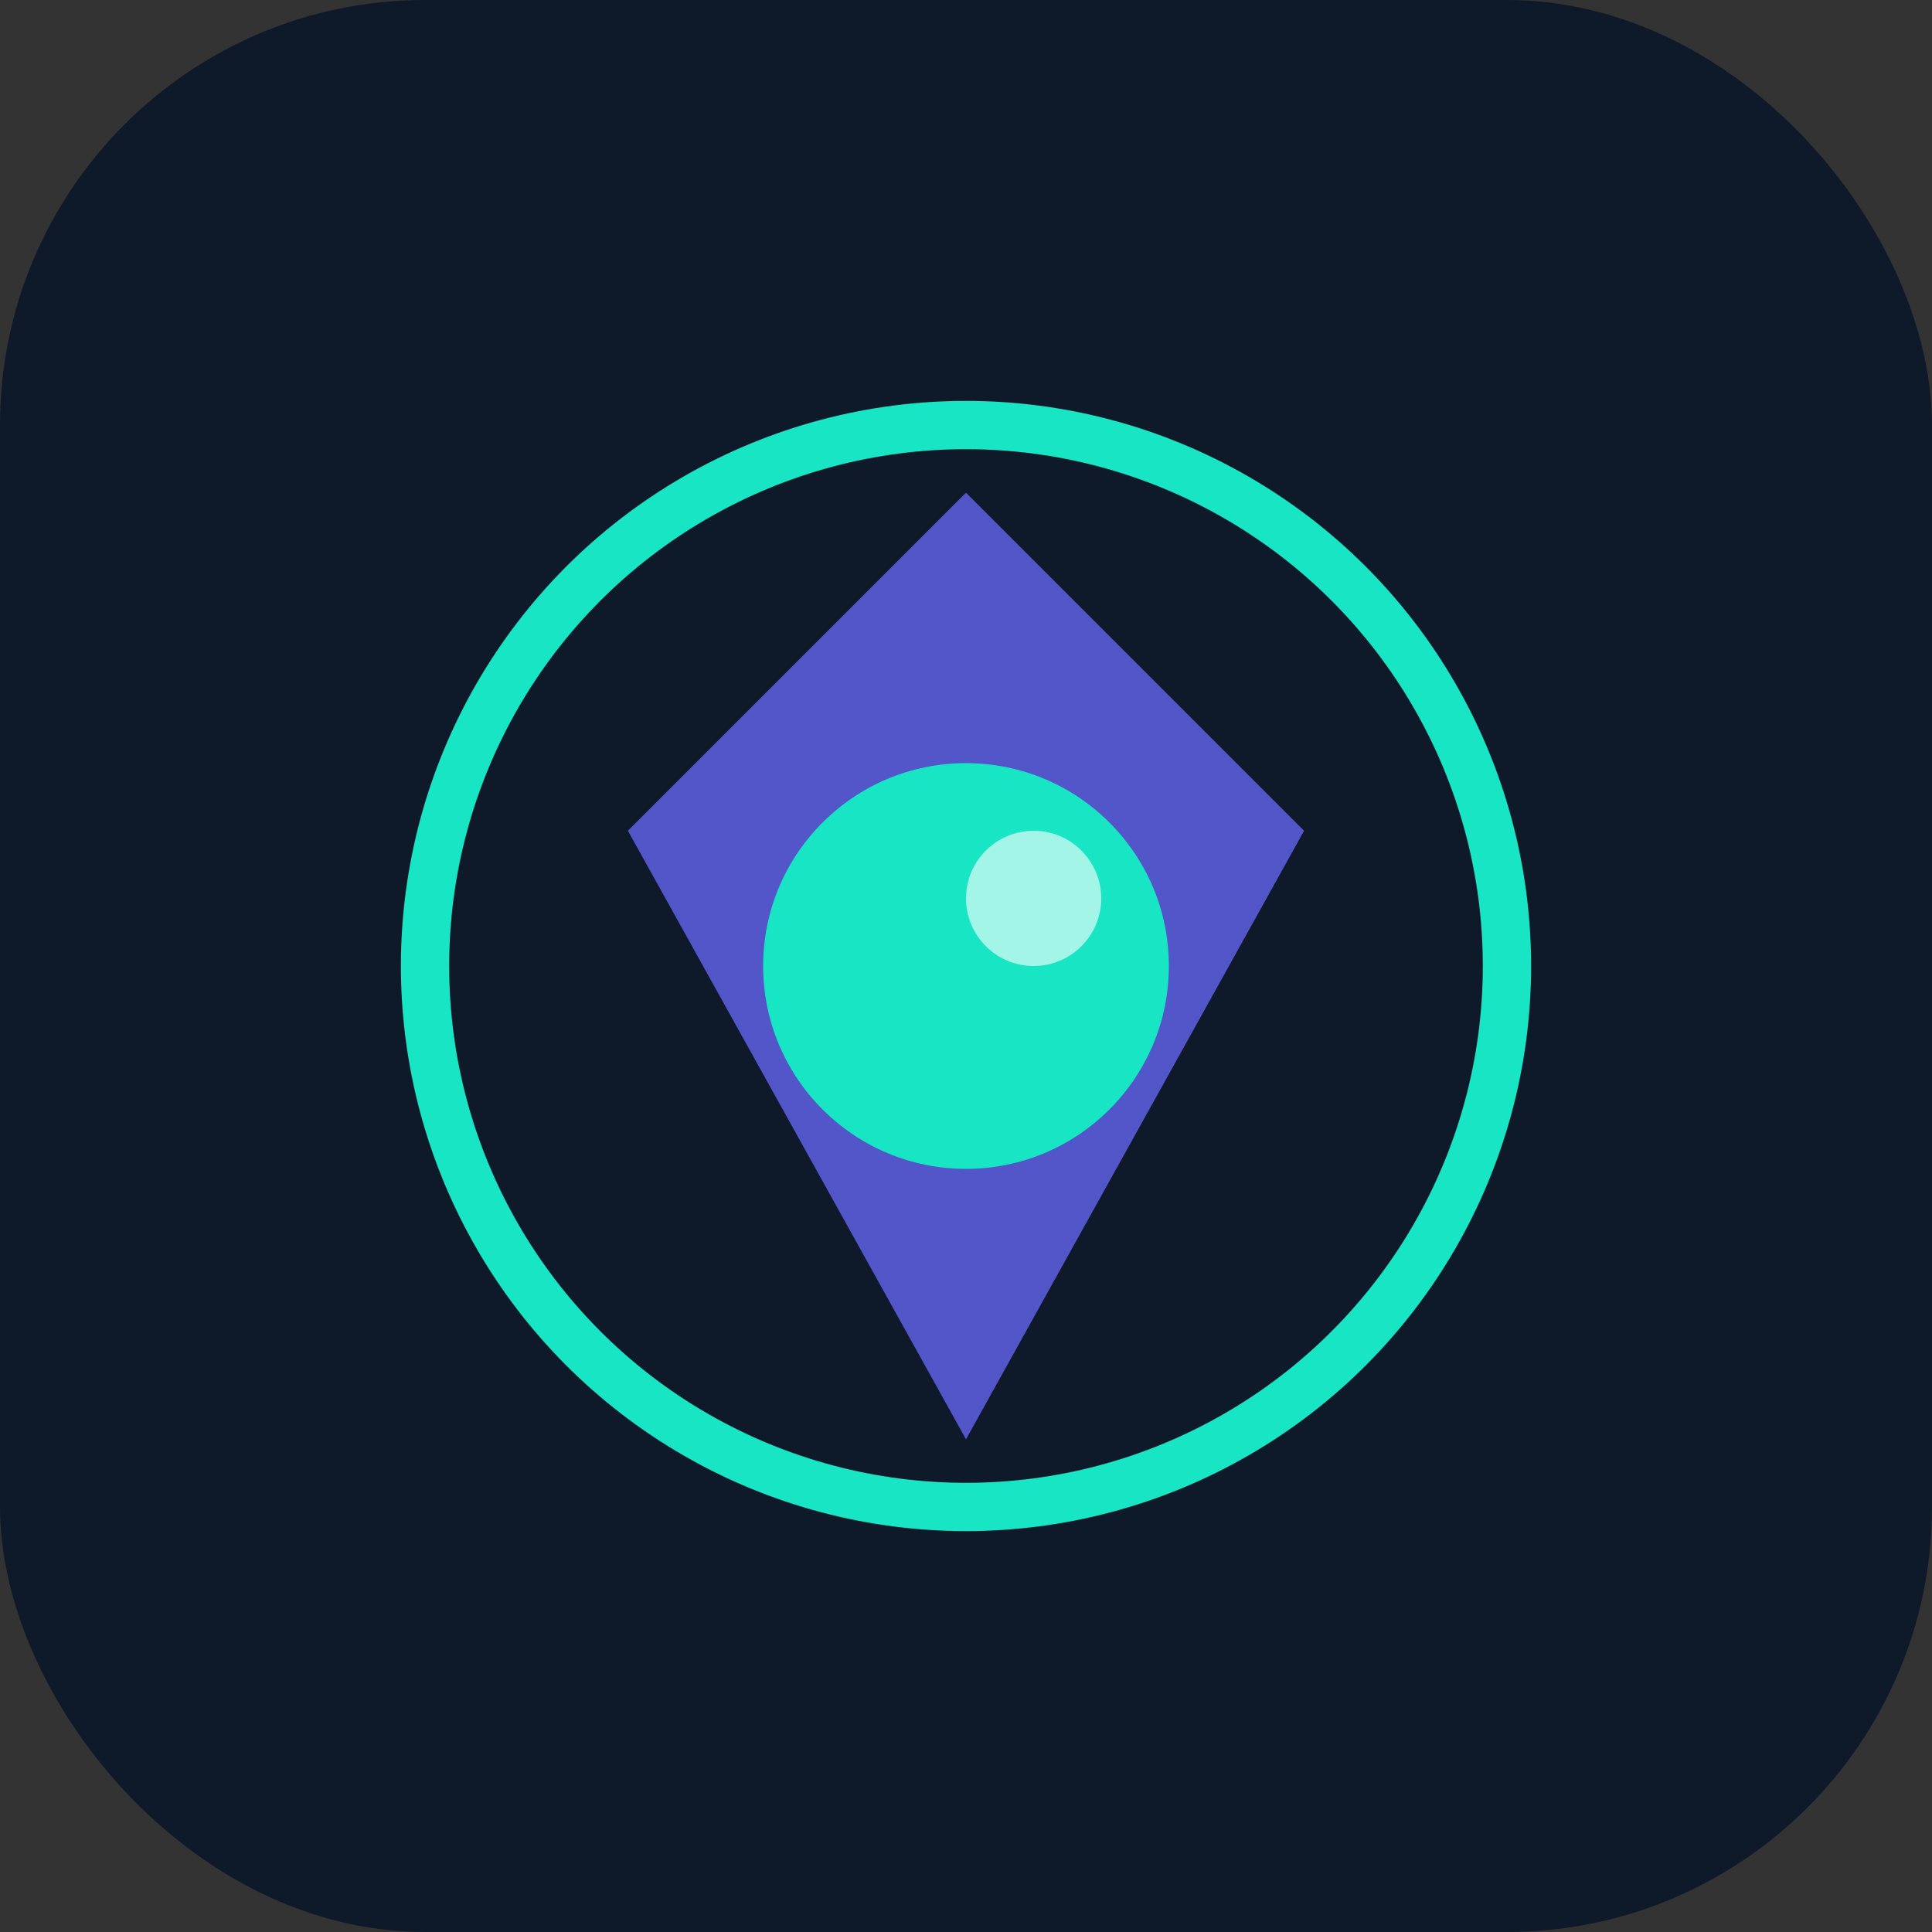 <?xml version="1.0" encoding="UTF-8"?>
<svg width="180" height="180" viewBox="0 0 180 180" xmlns="http://www.w3.org/2000/svg">
  <rect x="0" y="0" width="180" height="180" fill="#333333" stroke="none"/>
  <rect width="180" height="180" fill="#0e1a2a" rx="39.6"/>
  <g transform="translate(27, 27)">
    <circle cx="63" cy="63" r="50.4" 
            fill="none" stroke="#17e5c3" stroke-width="4.5"/>
    <path d="M 63 18.9
             L 94.5 50.4
             L 63 107.1
             L 31.5 50.4
             Z"
          fill="#6366f1" opacity="0.8"/>
    <circle cx="63" cy="63" r="18.9" 
            fill="#17e5c3"/>
    <circle cx="69.3" cy="56.7" r="6.3" 
            fill="#ffffff" opacity="0.6"/>
  </g>
</svg>